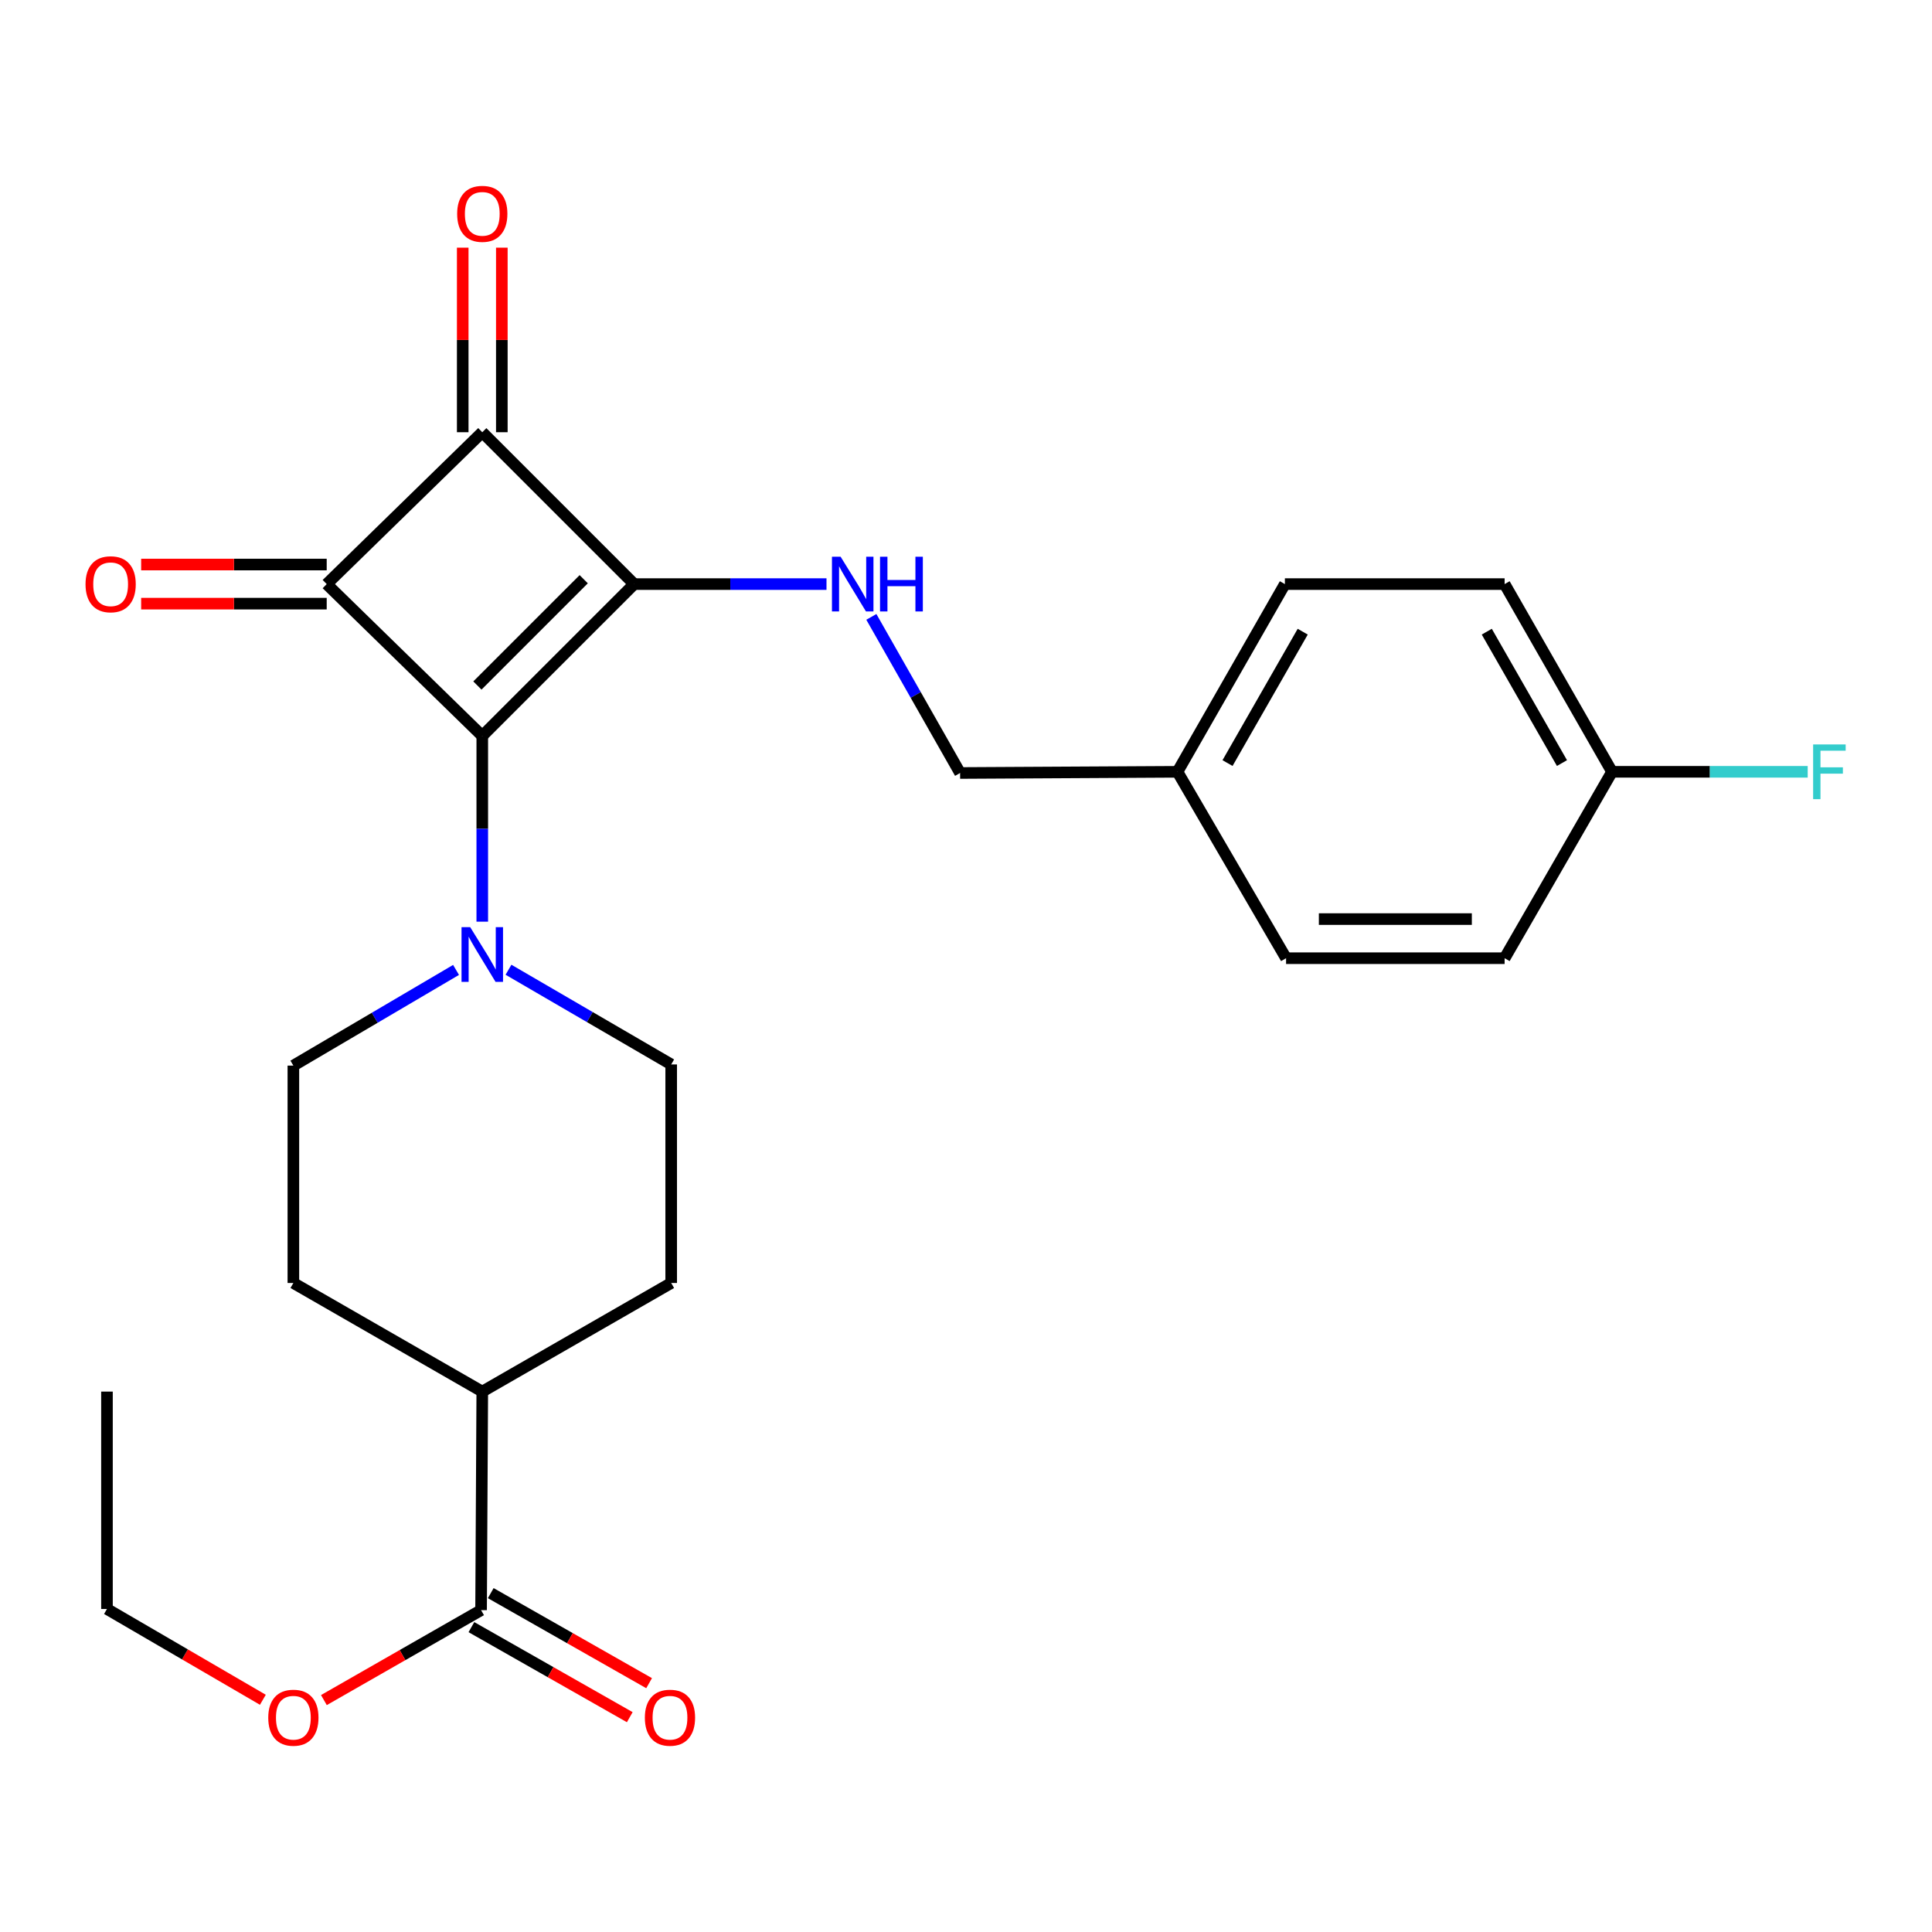 <?xml version='1.0' encoding='iso-8859-1'?>
<svg version='1.1' baseProfile='full'
              xmlns='http://www.w3.org/2000/svg'
                      xmlns:rdkit='http://www.rdkit.org/xml'
                      xmlns:xlink='http://www.w3.org/1999/xlink'
                  xml:space='preserve'
width='1000px' height='1000px' viewBox='0 0 1000 1000'>
<!-- END OF HEADER -->
<rect style='opacity:1.0;fill:#FFFFFF;stroke:none' width='1000' height='1000' x='0' y='0'> </rect>
<path class='bond-0' d='M 328.233,302.327 L 249.624,380.925' style='fill:none;fill-rule:evenodd;stroke:#000000;stroke-width:6px;stroke-linecap:butt;stroke-linejoin:miter;stroke-opacity:1' />
<path class='bond-0' d='M 302.127,299.799 L 247.1,354.818' style='fill:none;fill-rule:evenodd;stroke:#000000;stroke-width:6px;stroke-linecap:butt;stroke-linejoin:miter;stroke-opacity:1' />
<path class='bond-2' d='M 328.233,302.327 L 249.624,223.717' style='fill:none;fill-rule:evenodd;stroke:#000000;stroke-width:6px;stroke-linecap:butt;stroke-linejoin:miter;stroke-opacity:1' />
<path class='bond-4' d='M 328.233,302.327 L 378.013,302.327' style='fill:none;fill-rule:evenodd;stroke:#000000;stroke-width:6px;stroke-linecap:butt;stroke-linejoin:miter;stroke-opacity:1' />
<path class='bond-4' d='M 378.013,302.327 L 427.793,302.327' style='fill:none;fill-rule:evenodd;stroke:#0000FF;stroke-width:6px;stroke-linecap:butt;stroke-linejoin:miter;stroke-opacity:1' />
<path class='bond-3' d='M 249.624,380.925 L 249.624,428.989' style='fill:none;fill-rule:evenodd;stroke:#000000;stroke-width:6px;stroke-linecap:butt;stroke-linejoin:miter;stroke-opacity:1' />
<path class='bond-3' d='M 249.624,428.989 L 249.624,477.053' style='fill:none;fill-rule:evenodd;stroke:#0000FF;stroke-width:6px;stroke-linecap:butt;stroke-linejoin:miter;stroke-opacity:1' />
<path class='bond-25' d='M 249.624,380.925 L 169.102,302.327' style='fill:none;fill-rule:evenodd;stroke:#000000;stroke-width:6px;stroke-linecap:butt;stroke-linejoin:miter;stroke-opacity:1' />
<path class='bond-1' d='M 169.102,302.327 L 249.624,223.717' style='fill:none;fill-rule:evenodd;stroke:#000000;stroke-width:6px;stroke-linecap:butt;stroke-linejoin:miter;stroke-opacity:1' />
<path class='bond-6' d='M 169.102,292.204 L 121.083,292.204' style='fill:none;fill-rule:evenodd;stroke:#000000;stroke-width:6px;stroke-linecap:butt;stroke-linejoin:miter;stroke-opacity:1' />
<path class='bond-6' d='M 121.083,292.204 L 73.064,292.204' style='fill:none;fill-rule:evenodd;stroke:#FF0000;stroke-width:6px;stroke-linecap:butt;stroke-linejoin:miter;stroke-opacity:1' />
<path class='bond-6' d='M 169.102,312.449 L 121.083,312.449' style='fill:none;fill-rule:evenodd;stroke:#000000;stroke-width:6px;stroke-linecap:butt;stroke-linejoin:miter;stroke-opacity:1' />
<path class='bond-6' d='M 121.083,312.449 L 73.064,312.449' style='fill:none;fill-rule:evenodd;stroke:#FF0000;stroke-width:6px;stroke-linecap:butt;stroke-linejoin:miter;stroke-opacity:1' />
<path class='bond-7' d='M 259.747,223.717 L 259.747,175.953' style='fill:none;fill-rule:evenodd;stroke:#000000;stroke-width:6px;stroke-linecap:butt;stroke-linejoin:miter;stroke-opacity:1' />
<path class='bond-7' d='M 259.747,175.953 L 259.747,128.189' style='fill:none;fill-rule:evenodd;stroke:#FF0000;stroke-width:6px;stroke-linecap:butt;stroke-linejoin:miter;stroke-opacity:1' />
<path class='bond-7' d='M 239.501,223.717 L 239.501,175.953' style='fill:none;fill-rule:evenodd;stroke:#000000;stroke-width:6px;stroke-linecap:butt;stroke-linejoin:miter;stroke-opacity:1' />
<path class='bond-7' d='M 239.501,175.953 L 239.501,128.189' style='fill:none;fill-rule:evenodd;stroke:#FF0000;stroke-width:6px;stroke-linecap:butt;stroke-linejoin:miter;stroke-opacity:1' />
<path class='bond-8' d='M 236.048,502.028 L 193.948,526.795' style='fill:none;fill-rule:evenodd;stroke:#0000FF;stroke-width:6px;stroke-linecap:butt;stroke-linejoin:miter;stroke-opacity:1' />
<path class='bond-8' d='M 193.948,526.795 L 151.849,551.561' style='fill:none;fill-rule:evenodd;stroke:#000000;stroke-width:6px;stroke-linecap:butt;stroke-linejoin:miter;stroke-opacity:1' />
<path class='bond-9' d='M 263.192,501.938 L 305.301,526.446' style='fill:none;fill-rule:evenodd;stroke:#0000FF;stroke-width:6px;stroke-linecap:butt;stroke-linejoin:miter;stroke-opacity:1' />
<path class='bond-9' d='M 305.301,526.446 L 347.41,550.954' style='fill:none;fill-rule:evenodd;stroke:#000000;stroke-width:6px;stroke-linecap:butt;stroke-linejoin:miter;stroke-opacity:1' />
<path class='bond-14' d='M 451.01,319.298 L 473.978,359.7' style='fill:none;fill-rule:evenodd;stroke:#0000FF;stroke-width:6px;stroke-linecap:butt;stroke-linejoin:miter;stroke-opacity:1' />
<path class='bond-14' d='M 473.978,359.7 L 496.946,400.102' style='fill:none;fill-rule:evenodd;stroke:#000000;stroke-width:6px;stroke-linecap:butt;stroke-linejoin:miter;stroke-opacity:1' />
<path class='bond-5' d='M 249.005,833.403 L 249.624,720.286' style='fill:none;fill-rule:evenodd;stroke:#000000;stroke-width:6px;stroke-linecap:butt;stroke-linejoin:miter;stroke-opacity:1' />
<path class='bond-11' d='M 244.001,842.203 L 284.983,865.505' style='fill:none;fill-rule:evenodd;stroke:#000000;stroke-width:6px;stroke-linecap:butt;stroke-linejoin:miter;stroke-opacity:1' />
<path class='bond-11' d='M 284.983,865.505 L 325.965,888.808' style='fill:none;fill-rule:evenodd;stroke:#FF0000;stroke-width:6px;stroke-linecap:butt;stroke-linejoin:miter;stroke-opacity:1' />
<path class='bond-11' d='M 254.009,824.603 L 294.99,847.906' style='fill:none;fill-rule:evenodd;stroke:#000000;stroke-width:6px;stroke-linecap:butt;stroke-linejoin:miter;stroke-opacity:1' />
<path class='bond-11' d='M 294.99,847.906 L 335.972,871.209' style='fill:none;fill-rule:evenodd;stroke:#FF0000;stroke-width:6px;stroke-linecap:butt;stroke-linejoin:miter;stroke-opacity:1' />
<path class='bond-17' d='M 249.005,833.403 L 208.326,856.681' style='fill:none;fill-rule:evenodd;stroke:#000000;stroke-width:6px;stroke-linecap:butt;stroke-linejoin:miter;stroke-opacity:1' />
<path class='bond-17' d='M 208.326,856.681 L 167.647,879.959' style='fill:none;fill-rule:evenodd;stroke:#FF0000;stroke-width:6px;stroke-linecap:butt;stroke-linejoin:miter;stroke-opacity:1' />
<path class='bond-13' d='M 151.849,551.561 L 151.849,664.071' style='fill:none;fill-rule:evenodd;stroke:#000000;stroke-width:6px;stroke-linecap:butt;stroke-linejoin:miter;stroke-opacity:1' />
<path class='bond-12' d='M 347.41,550.954 L 347.41,664.071' style='fill:none;fill-rule:evenodd;stroke:#000000;stroke-width:6px;stroke-linecap:butt;stroke-linejoin:miter;stroke-opacity:1' />
<path class='bond-10' d='M 249.624,720.286 L 347.41,664.071' style='fill:none;fill-rule:evenodd;stroke:#000000;stroke-width:6px;stroke-linecap:butt;stroke-linejoin:miter;stroke-opacity:1' />
<path class='bond-26' d='M 249.624,720.286 L 151.849,664.071' style='fill:none;fill-rule:evenodd;stroke:#000000;stroke-width:6px;stroke-linecap:butt;stroke-linejoin:miter;stroke-opacity:1' />
<path class='bond-16' d='M 496.946,400.102 L 609.456,399.483' style='fill:none;fill-rule:evenodd;stroke:#000000;stroke-width:6px;stroke-linecap:butt;stroke-linejoin:miter;stroke-opacity:1' />
<path class='bond-15' d='M 834.385,399.483 L 778.788,302.327' style='fill:none;fill-rule:evenodd;stroke:#000000;stroke-width:6px;stroke-linecap:butt;stroke-linejoin:miter;stroke-opacity:1' />
<path class='bond-15' d='M 808.473,394.965 L 769.555,326.955' style='fill:none;fill-rule:evenodd;stroke:#000000;stroke-width:6px;stroke-linecap:butt;stroke-linejoin:miter;stroke-opacity:1' />
<path class='bond-18' d='M 834.385,399.483 L 885.023,399.483' style='fill:none;fill-rule:evenodd;stroke:#000000;stroke-width:6px;stroke-linecap:butt;stroke-linejoin:miter;stroke-opacity:1' />
<path class='bond-18' d='M 885.023,399.483 L 935.661,399.483' style='fill:none;fill-rule:evenodd;stroke:#33CCCC;stroke-width:6px;stroke-linecap:butt;stroke-linejoin:miter;stroke-opacity:1' />
<path class='bond-27' d='M 834.385,399.483 L 778.788,495.965' style='fill:none;fill-rule:evenodd;stroke:#000000;stroke-width:6px;stroke-linecap:butt;stroke-linejoin:miter;stroke-opacity:1' />
<path class='bond-21' d='M 609.456,399.483 L 665.671,495.965' style='fill:none;fill-rule:evenodd;stroke:#000000;stroke-width:6px;stroke-linecap:butt;stroke-linejoin:miter;stroke-opacity:1' />
<path class='bond-22' d='M 609.456,399.483 L 665.053,302.327' style='fill:none;fill-rule:evenodd;stroke:#000000;stroke-width:6px;stroke-linecap:butt;stroke-linejoin:miter;stroke-opacity:1' />
<path class='bond-22' d='M 635.367,394.965 L 674.285,326.955' style='fill:none;fill-rule:evenodd;stroke:#000000;stroke-width:6px;stroke-linecap:butt;stroke-linejoin:miter;stroke-opacity:1' />
<path class='bond-23' d='M 136.057,879.802 L 95.712,856.305' style='fill:none;fill-rule:evenodd;stroke:#FF0000;stroke-width:6px;stroke-linecap:butt;stroke-linejoin:miter;stroke-opacity:1' />
<path class='bond-23' d='M 95.712,856.305 L 55.367,832.807' style='fill:none;fill-rule:evenodd;stroke:#000000;stroke-width:6px;stroke-linecap:butt;stroke-linejoin:miter;stroke-opacity:1' />
<path class='bond-19' d='M 778.788,495.965 L 665.671,495.965' style='fill:none;fill-rule:evenodd;stroke:#000000;stroke-width:6px;stroke-linecap:butt;stroke-linejoin:miter;stroke-opacity:1' />
<path class='bond-19' d='M 761.82,475.719 L 682.639,475.719' style='fill:none;fill-rule:evenodd;stroke:#000000;stroke-width:6px;stroke-linecap:butt;stroke-linejoin:miter;stroke-opacity:1' />
<path class='bond-20' d='M 778.788,302.327 L 665.053,302.327' style='fill:none;fill-rule:evenodd;stroke:#000000;stroke-width:6px;stroke-linecap:butt;stroke-linejoin:miter;stroke-opacity:1' />
<path class='bond-24' d='M 55.367,832.807 L 55.367,720.286' style='fill:none;fill-rule:evenodd;stroke:#000000;stroke-width:6px;stroke-linecap:butt;stroke-linejoin:miter;stroke-opacity:1' />
<path  class='atom-4' d='M 243.364 479.881
L 252.644 494.881
Q 253.564 496.361, 255.044 499.041
Q 256.524 501.721, 256.604 501.881
L 256.604 479.881
L 260.364 479.881
L 260.364 508.201
L 256.484 508.201
L 246.524 491.801
Q 245.364 489.881, 244.124 487.681
Q 242.924 485.481, 242.564 484.801
L 242.564 508.201
L 238.884 508.201
L 238.884 479.881
L 243.364 479.881
' fill='#0000FF'/>
<path  class='atom-5' d='M 435.101 288.167
L 444.381 303.167
Q 445.301 304.647, 446.781 307.327
Q 448.261 310.007, 448.341 310.167
L 448.341 288.167
L 452.101 288.167
L 452.101 316.487
L 448.221 316.487
L 438.261 300.087
Q 437.101 298.167, 435.861 295.967
Q 434.661 293.767, 434.301 293.087
L 434.301 316.487
L 430.621 316.487
L 430.621 288.167
L 435.101 288.167
' fill='#0000FF'/>
<path  class='atom-5' d='M 455.501 288.167
L 459.341 288.167
L 459.341 300.207
L 473.821 300.207
L 473.821 288.167
L 477.661 288.167
L 477.661 316.487
L 473.821 316.487
L 473.821 303.407
L 459.341 303.407
L 459.341 316.487
L 455.501 316.487
L 455.501 288.167
' fill='#0000FF'/>
<path  class='atom-7' d='M 44.268 302.407
Q 44.268 295.607, 47.628 291.807
Q 50.988 288.007, 57.268 288.007
Q 63.548 288.007, 66.908 291.807
Q 70.268 295.607, 70.268 302.407
Q 70.268 309.287, 66.868 313.207
Q 63.468 317.087, 57.268 317.087
Q 51.028 317.087, 47.628 313.207
Q 44.268 309.327, 44.268 302.407
M 57.268 313.887
Q 61.588 313.887, 63.908 311.007
Q 66.268 308.087, 66.268 302.407
Q 66.268 296.847, 63.908 294.047
Q 61.588 291.207, 57.268 291.207
Q 52.948 291.207, 50.588 294.007
Q 48.268 296.807, 48.268 302.407
Q 48.268 308.127, 50.588 311.007
Q 52.948 313.887, 57.268 313.887
' fill='#FF0000'/>
<path  class='atom-8' d='M 236.624 110.681
Q 236.624 103.881, 239.984 100.081
Q 243.344 96.281, 249.624 96.281
Q 255.904 96.281, 259.264 100.081
Q 262.624 103.881, 262.624 110.681
Q 262.624 117.561, 259.224 121.481
Q 255.824 125.361, 249.624 125.361
Q 243.384 125.361, 239.984 121.481
Q 236.624 117.601, 236.624 110.681
M 249.624 122.161
Q 253.944 122.161, 256.264 119.281
Q 258.624 116.361, 258.624 110.681
Q 258.624 105.121, 256.264 102.321
Q 253.944 99.481, 249.624 99.481
Q 245.304 99.481, 242.944 102.281
Q 240.624 105.081, 240.624 110.681
Q 240.624 116.401, 242.944 119.281
Q 245.304 122.161, 249.624 122.161
' fill='#FF0000'/>
<path  class='atom-12' d='M 333.78 889.08
Q 333.78 882.28, 337.14 878.48
Q 340.5 874.68, 346.78 874.68
Q 353.06 874.68, 356.42 878.48
Q 359.78 882.28, 359.78 889.08
Q 359.78 895.96, 356.38 899.88
Q 352.98 903.76, 346.78 903.76
Q 340.54 903.76, 337.14 899.88
Q 333.78 896, 333.78 889.08
M 346.78 900.56
Q 351.1 900.56, 353.42 897.68
Q 355.78 894.76, 355.78 889.08
Q 355.78 883.52, 353.42 880.72
Q 351.1 877.88, 346.78 877.88
Q 342.46 877.88, 340.1 880.68
Q 337.78 883.48, 337.78 889.08
Q 337.78 894.8, 340.1 897.68
Q 342.46 900.56, 346.78 900.56
' fill='#FF0000'/>
<path  class='atom-18' d='M 138.849 889.08
Q 138.849 882.28, 142.209 878.48
Q 145.569 874.68, 151.849 874.68
Q 158.129 874.68, 161.489 878.48
Q 164.849 882.28, 164.849 889.08
Q 164.849 895.96, 161.449 899.88
Q 158.049 903.76, 151.849 903.76
Q 145.609 903.76, 142.209 899.88
Q 138.849 896, 138.849 889.08
M 151.849 900.56
Q 156.169 900.56, 158.489 897.68
Q 160.849 894.76, 160.849 889.08
Q 160.849 883.52, 158.489 880.72
Q 156.169 877.88, 151.849 877.88
Q 147.529 877.88, 145.169 880.68
Q 142.849 883.48, 142.849 889.08
Q 142.849 894.8, 145.169 897.68
Q 147.529 900.56, 151.849 900.56
' fill='#FF0000'/>
<path  class='atom-19' d='M 938.474 385.323
L 955.314 385.323
L 955.314 388.563
L 942.274 388.563
L 942.274 397.163
L 953.874 397.163
L 953.874 400.443
L 942.274 400.443
L 942.274 413.643
L 938.474 413.643
L 938.474 385.323
' fill='#33CCCC'/>
</svg>

